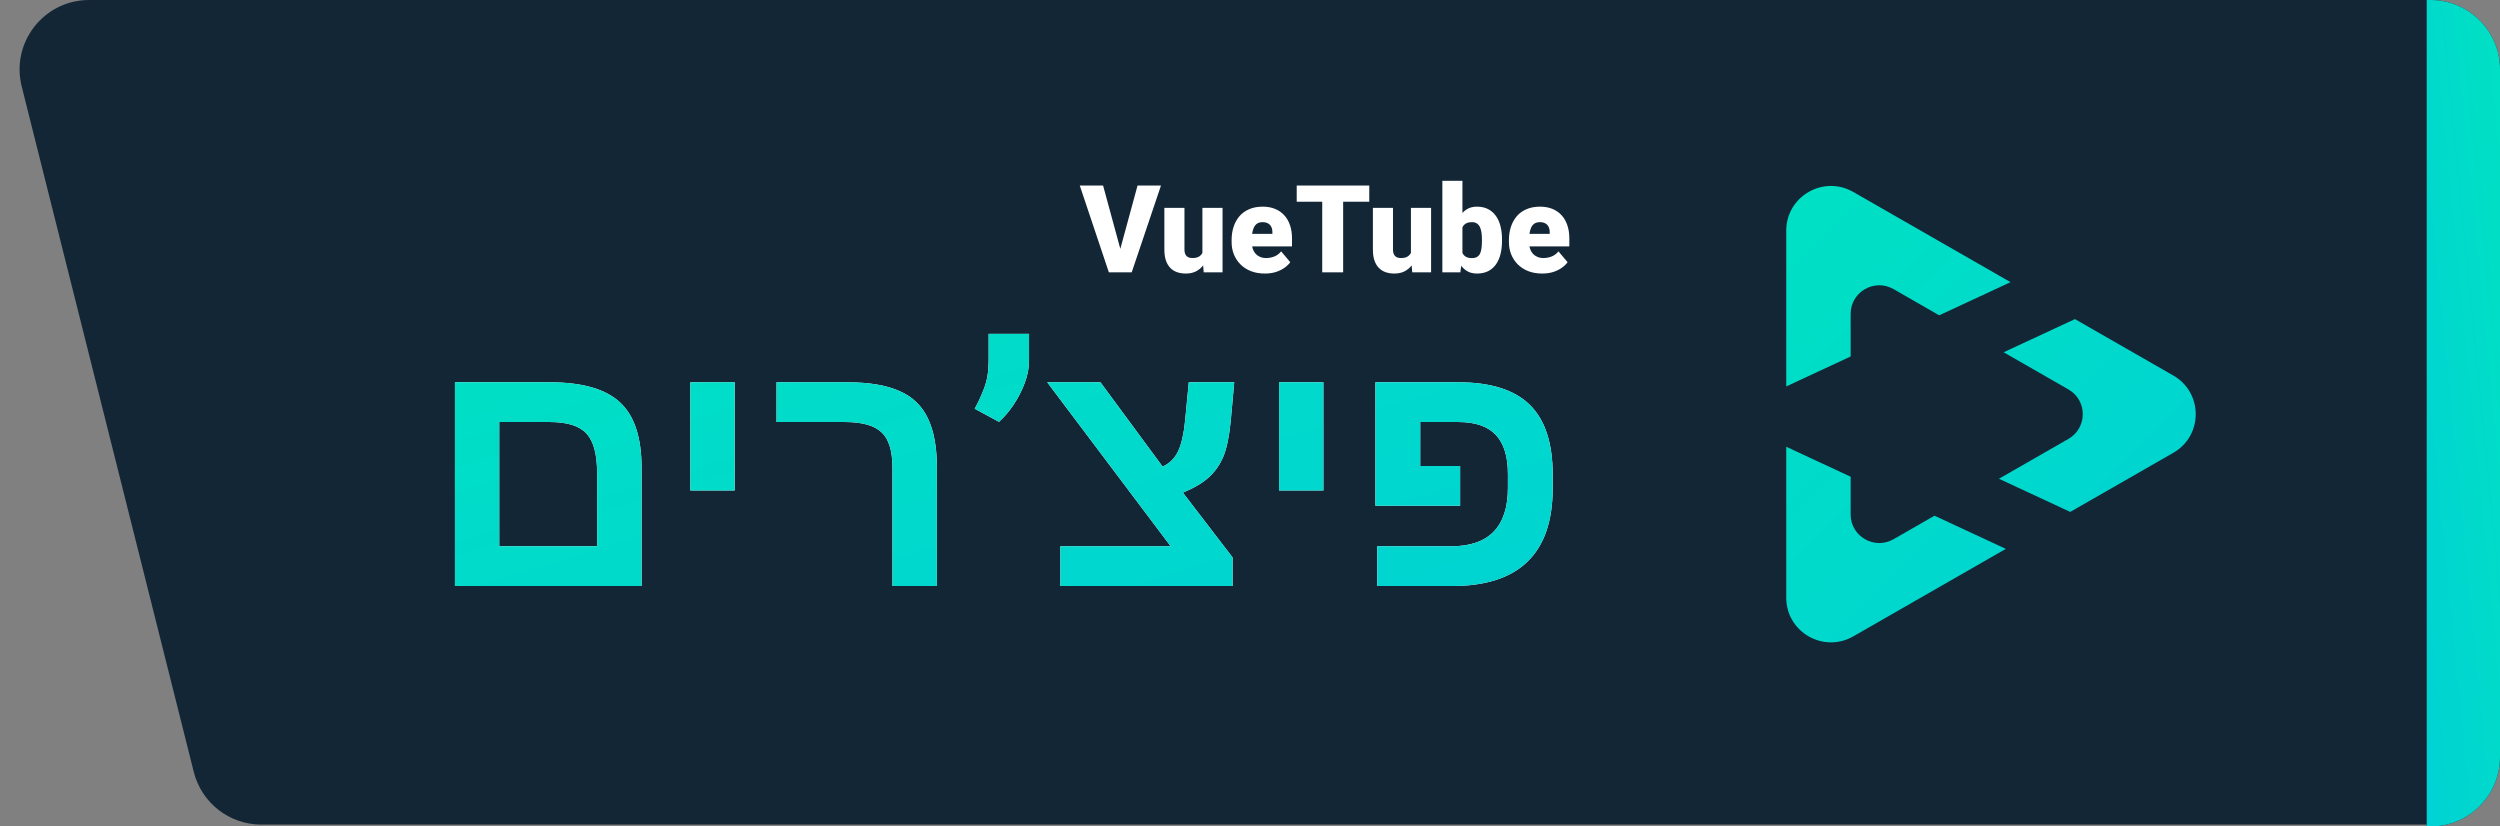 <svg xmlns="http://www.w3.org/2000/svg" width="1331" height="440" fill="none" viewBox="0 0 1331 440"><rect x="0" y="0" width="1331" height="440" fill="#808080" stroke="none"/><path fill="#132636" d="M1328 37C1328 16.566 1311.43 0 1291 0H47.436C23.35 0 5.685 22.648 11.55 46.009L103.177 411.009C107.307 427.463 122.099 439 139.063 439H1291C1311.43 439 1328 422.435 1328 402V37Z"/><path fill="#132636" d="M1331 37C1331 16.566 1314.43 0 1294 0H1292V440H1294C1314.43 440 1331 423.435 1331 403V37Z"/><path fill="url(#paint0_linear_227_23)" d="M1331 37C1331 16.566 1314.43 0 1294 0H1292V440H1294C1314.43 440 1331 423.435 1331 403V37Z"/><path fill="#fff" d="M596.011 134.114L605.627 98.789H618.101L602.517 145H594.456L596.011 134.114ZM587.283 98.789L596.899 134.114L598.518 145H590.361L574.873 98.789H587.283ZM640.159 136.653V110.659H650.886V145H640.857L640.159 136.653ZM641.174 129.67L643.967 129.607C643.967 131.913 643.692 134.05 643.142 136.018C642.592 137.965 641.777 139.657 640.698 141.096C639.64 142.535 638.328 143.656 636.763 144.46C635.218 145.243 633.43 145.635 631.399 145.635C629.706 145.635 628.151 145.402 626.733 144.937C625.337 144.45 624.131 143.699 623.115 142.683C622.1 141.646 621.306 140.324 620.735 138.716C620.185 137.087 619.91 135.14 619.91 132.876V110.659H630.605V132.939C630.605 133.701 630.701 134.357 630.891 134.907C631.082 135.457 631.357 135.923 631.716 136.304C632.076 136.663 632.52 136.938 633.049 137.129C633.599 137.298 634.224 137.383 634.922 137.383C636.53 137.383 637.789 137.044 638.699 136.367C639.609 135.69 640.243 134.77 640.603 133.606C640.984 132.442 641.174 131.13 641.174 129.67ZM673.42 145.635C670.627 145.635 668.131 145.201 665.93 144.333C663.73 143.445 661.868 142.228 660.344 140.684C658.842 139.139 657.689 137.362 656.885 135.352C656.102 133.341 655.71 131.215 655.71 128.972V127.766C655.71 125.248 656.06 122.921 656.758 120.784C657.456 118.625 658.493 116.742 659.868 115.134C661.243 113.526 662.968 112.278 665.042 111.389C667.115 110.479 669.527 110.024 672.278 110.024C674.711 110.024 676.89 110.416 678.816 111.199C680.741 111.982 682.371 113.103 683.704 114.563C685.058 116.023 686.084 117.79 686.782 119.863C687.502 121.937 687.861 124.264 687.861 126.846V131.194H659.805V124.497H677.419V123.672C677.441 122.529 677.24 121.556 676.816 120.752C676.414 119.948 675.822 119.334 675.039 118.911C674.256 118.488 673.304 118.276 672.183 118.276C671.019 118.276 670.056 118.53 669.294 119.038C668.554 119.546 667.972 120.244 667.549 121.133C667.147 122 666.861 123.005 666.692 124.148C666.523 125.291 666.438 126.497 666.438 127.766V128.972C666.438 130.242 666.607 131.395 666.946 132.432C667.306 133.468 667.813 134.357 668.469 135.098C669.146 135.817 669.95 136.378 670.881 136.78C671.833 137.182 672.913 137.383 674.119 137.383C675.579 137.383 677.017 137.108 678.435 136.558C679.853 136.007 681.069 135.098 682.085 133.828L686.941 139.604C686.243 140.599 685.248 141.562 683.958 142.493C682.688 143.424 681.165 144.185 679.387 144.778C677.61 145.349 675.621 145.635 673.42 145.635ZM715.093 98.789V145H703.953V98.789H715.093ZM728.994 98.789V107.39H690.369V98.789H728.994ZM751.179 136.653V110.659H761.907V145H751.877L751.179 136.653ZM752.195 129.67L754.988 129.607C754.988 131.913 754.713 134.05 754.163 136.018C753.612 137.965 752.798 139.657 751.719 141.096C750.661 142.535 749.349 143.656 747.783 144.46C746.239 145.243 744.451 145.635 742.419 145.635C740.727 145.635 739.172 145.402 737.754 144.937C736.357 144.45 735.151 143.699 734.136 142.683C733.12 141.646 732.327 140.324 731.755 138.716C731.205 137.087 730.93 135.14 730.93 132.876V110.659H741.626V132.939C741.626 133.701 741.721 134.357 741.912 134.907C742.102 135.457 742.377 135.923 742.737 136.304C743.097 136.663 743.541 136.938 744.07 137.129C744.62 137.298 745.244 137.383 745.942 137.383C747.55 137.383 748.809 137.044 749.719 136.367C750.629 135.69 751.264 134.77 751.624 133.606C752.004 132.442 752.195 131.13 752.195 129.67ZM767.905 96.25H778.601V136.558L777.49 145H767.905V96.25ZM799.675 127.449V128.115C799.675 130.718 799.411 133.088 798.882 135.225C798.353 137.362 797.538 139.213 796.438 140.779C795.338 142.323 793.952 143.519 792.28 144.365C790.609 145.212 788.63 145.635 786.345 145.635C784.272 145.635 782.494 145.19 781.013 144.302C779.532 143.392 778.294 142.144 777.3 140.557C776.305 138.949 775.501 137.097 774.888 135.002C774.274 132.887 773.787 130.623 773.428 128.21V127.417C773.787 125.026 774.274 122.783 774.888 120.688C775.501 118.573 776.305 116.721 777.3 115.134C778.294 113.526 779.521 112.278 780.981 111.389C782.463 110.479 784.229 110.024 786.282 110.024C788.588 110.024 790.577 110.458 792.249 111.326C793.941 112.193 795.338 113.41 796.438 114.976C797.538 116.541 798.353 118.382 798.882 120.498C799.411 122.614 799.675 124.931 799.675 127.449ZM788.979 128.115V127.449C788.979 126.2 788.905 125.026 788.757 123.926C788.609 122.826 788.345 121.852 787.964 121.006C787.583 120.16 787.043 119.493 786.345 119.006C785.647 118.52 784.737 118.276 783.616 118.276C782.473 118.276 781.51 118.467 780.728 118.848C779.966 119.229 779.352 119.779 778.887 120.498C778.442 121.196 778.125 122.064 777.935 123.101C777.744 124.116 777.66 125.269 777.681 126.56V129.067C777.638 130.824 777.797 132.326 778.157 133.574C778.516 134.823 779.141 135.775 780.029 136.431C780.918 137.087 782.135 137.415 783.679 137.415C784.822 137.415 785.742 137.192 786.44 136.748C787.16 136.304 787.699 135.669 788.059 134.844C788.419 134.019 788.662 133.035 788.789 131.892C788.916 130.75 788.979 129.491 788.979 128.115ZM821.067 145.635C818.274 145.635 815.777 145.201 813.577 144.333C811.376 143.445 809.514 142.228 807.991 140.684C806.488 139.139 805.335 137.362 804.531 135.352C803.748 133.341 803.357 131.215 803.357 128.972V127.766C803.357 125.248 803.706 122.921 804.404 120.784C805.103 118.625 806.139 116.742 807.515 115.134C808.89 113.526 810.614 112.278 812.688 111.389C814.762 110.479 817.174 110.024 819.924 110.024C822.358 110.024 824.537 110.416 826.462 111.199C828.388 111.982 830.017 113.103 831.35 114.563C832.704 116.023 833.73 117.79 834.429 119.863C835.148 121.937 835.508 124.264 835.508 126.846V131.194H807.451V124.497H825.066V123.672C825.087 122.529 824.886 121.556 824.463 120.752C824.061 119.948 823.468 119.334 822.686 118.911C821.903 118.488 820.951 118.276 819.829 118.276C818.665 118.276 817.703 118.53 816.941 119.038C816.2 119.546 815.618 120.244 815.195 121.133C814.793 122 814.508 123.005 814.338 124.148C814.169 125.291 814.084 126.497 814.084 127.766V128.972C814.084 130.242 814.254 131.395 814.592 132.432C814.952 133.468 815.46 134.357 816.116 135.098C816.793 135.817 817.597 136.378 818.528 136.78C819.48 137.182 820.559 137.383 821.765 137.383C823.225 137.383 824.664 137.108 826.082 136.558C827.499 136.007 828.716 135.098 829.731 133.828L834.587 139.604C833.889 140.599 832.895 141.562 831.604 142.493C830.334 143.424 828.811 144.185 827.034 144.778C825.256 145.349 823.267 145.635 821.067 145.635Z"/><path fill="#fff" d="M341.584 249.158V312H242.208V203.534H292.727C309.974 203.534 322.414 207.088 330.047 214.197C337.739 221.247 341.584 232.901 341.584 249.158ZM265.807 290.849H317.898V251.867C317.898 241.962 316.034 234.969 312.305 230.891C308.576 226.754 302.049 224.685 292.727 224.685H265.807V290.849ZM391.142 203.534V261.132H367.543V203.534H391.142ZM498.821 249.158V312H475.135V248.983C475.135 239.951 473.183 233.658 469.279 230.104C465.434 226.491 458.937 224.685 449.789 224.685H413.429V203.534H451.187C462.666 203.534 471.872 205.078 478.806 208.166C485.798 211.196 490.868 216.061 494.014 222.762C497.219 229.405 498.821 238.203 498.821 249.158ZM547.854 177.75V192.084C547.854 195.988 547.067 199.979 545.494 204.058C543.979 208.137 541.998 211.983 539.551 215.595C537.162 219.15 534.598 222.15 531.859 224.598L518.924 217.605C520.788 214.284 522.478 210.613 523.993 206.593C525.566 202.514 526.353 197.649 526.353 191.997V177.75H547.854ZM656.233 296.792V312H564.548V290.849H623.282L557.556 203.534H585.874L619 248.458C622.845 246.594 625.613 243.797 627.303 240.068C629.051 236.339 630.274 230.891 630.974 223.724L632.896 203.534H657.107L655.271 223.898C654.514 231.939 653.232 238.232 651.426 242.777C649.619 247.206 647.027 250.964 643.647 254.052C640.267 257.14 635.635 259.879 629.75 262.268L656.233 296.792ZM704.566 203.534V261.132H680.968V203.534H704.566ZM802.807 252.392C802.807 243.069 800.68 236.135 796.426 231.59C792.173 226.987 785.472 224.685 776.324 224.685H756.134V248.109H777.373V269.26H732.273V203.534H776.499C793.629 203.534 806.274 207.525 814.431 215.508C822.589 223.491 826.667 235.902 826.667 252.741V259.908C826.667 294.636 808.808 312 773.09 312H733.234V290.849H772.565C782.646 290.849 790.192 288.256 795.203 283.07C800.272 277.884 802.807 270.105 802.807 259.733V252.392Z"/><path fill="url(#paint1_linear_227_23)" d="M341.584 249.158V312H242.208V203.534H292.727C309.974 203.534 322.414 207.088 330.047 214.197C337.739 221.247 341.584 232.901 341.584 249.158ZM265.807 290.849H317.898V251.867C317.898 241.962 316.034 234.969 312.305 230.891C308.576 226.754 302.049 224.685 292.727 224.685H265.807V290.849ZM391.142 203.534V261.132H367.543V203.534H391.142ZM498.821 249.158V312H475.135V248.983C475.135 239.951 473.183 233.658 469.279 230.104C465.434 226.491 458.937 224.685 449.789 224.685H413.429V203.534H451.187C462.666 203.534 471.872 205.078 478.806 208.166C485.798 211.196 490.868 216.061 494.014 222.762C497.219 229.405 498.821 238.203 498.821 249.158ZM547.854 177.75V192.084C547.854 195.988 547.067 199.979 545.494 204.058C543.979 208.137 541.998 211.983 539.551 215.595C537.162 219.15 534.598 222.15 531.859 224.598L518.924 217.605C520.788 214.284 522.478 210.613 523.993 206.593C525.566 202.514 526.353 197.649 526.353 191.997V177.75H547.854ZM656.233 296.792V312H564.548V290.849H623.282L557.556 203.534H585.874L619 248.458C622.845 246.594 625.613 243.797 627.303 240.068C629.051 236.339 630.274 230.891 630.974 223.724L632.896 203.534H657.107L655.271 223.898C654.514 231.939 653.232 238.232 651.426 242.777C649.619 247.206 647.027 250.964 643.647 254.052C640.267 257.14 635.635 259.879 629.75 262.268L656.233 296.792ZM704.566 203.534V261.132H680.968V203.534H704.566ZM802.807 252.392C802.807 243.069 800.68 236.135 796.426 231.59C792.173 226.987 785.472 224.685 776.324 224.685H756.134V248.109H777.373V269.26H732.273V203.534H776.499C793.629 203.534 806.274 207.525 814.431 215.508C822.589 223.491 826.667 235.902 826.667 252.741V259.908C826.667 294.636 808.808 312 773.09 312H733.234V290.849H772.565C782.646 290.849 790.192 288.256 795.203 283.07C800.272 277.884 802.807 270.105 802.807 259.733V252.392Z"/><path fill="url(#paint2_linear_227_23)" d="M1101.24 233.663C1111.42 227.819 1111.41 213.178 1101.24 207.336L1066.73 187.542L1104.7 169.89L1157.07 199.927C1172.98 209.055 1172.98 231.945 1157.07 241.073L1102.2 272.542L1064.23 254.89L1101.24 233.663Z"/><path fill="url(#paint3_linear_227_23)" d="M985.282 253.804V273.916C985.287 285.595 997.961 292.901 1008.12 287.076L1029.93 274.562L1067.9 292.214L986.679 338.803C970.808 347.906 951 336.485 951 318.23L951 237.866L985.282 253.804Z"/><path fill="url(#paint4_linear_227_23)" d="M1070.4 150.218L1032.43 167.87L1008.1 153.916C997.948 148.104 985.282 155.413 985.282 167.09V189.789L951 205.726L951 122.77C951 104.515 970.808 93.094 986.679 102.197L1070.4 150.218Z"/><defs><linearGradient id="paint0_linear_227_23" x1="1331" x2="1242.94" y1=".777" y2="9.505" gradientUnits="userSpaceOnUse"><stop stop-color="#00E1C3"/><stop offset="1" stop-color="#00D1D5"/></linearGradient><linearGradient id="paint1_linear_227_23" x1="227" x2="347.449" y1="146.371" y2="537.56" gradientUnits="userSpaceOnUse"><stop stop-color="#00E1C3"/><stop offset="1" stop-color="#00D1D5"/></linearGradient><linearGradient id="paint2_linear_227_23" x1="951" x2="1198.79" y1="99.429" y2="347.973" gradientUnits="userSpaceOnUse"><stop stop-color="#00E1C3"/><stop offset="1" stop-color="#00D1D5"/></linearGradient><linearGradient id="paint3_linear_227_23" x1="951" x2="1198.79" y1="99.429" y2="347.973" gradientUnits="userSpaceOnUse"><stop stop-color="#00E1C3"/><stop offset="1" stop-color="#00D1D5"/></linearGradient><linearGradient id="paint4_linear_227_23" x1="951" x2="1198.79" y1="99.429" y2="347.973" gradientUnits="userSpaceOnUse"><stop stop-color="#00E1C3"/><stop offset="1" stop-color="#00D1D5"/></linearGradient></defs></svg>